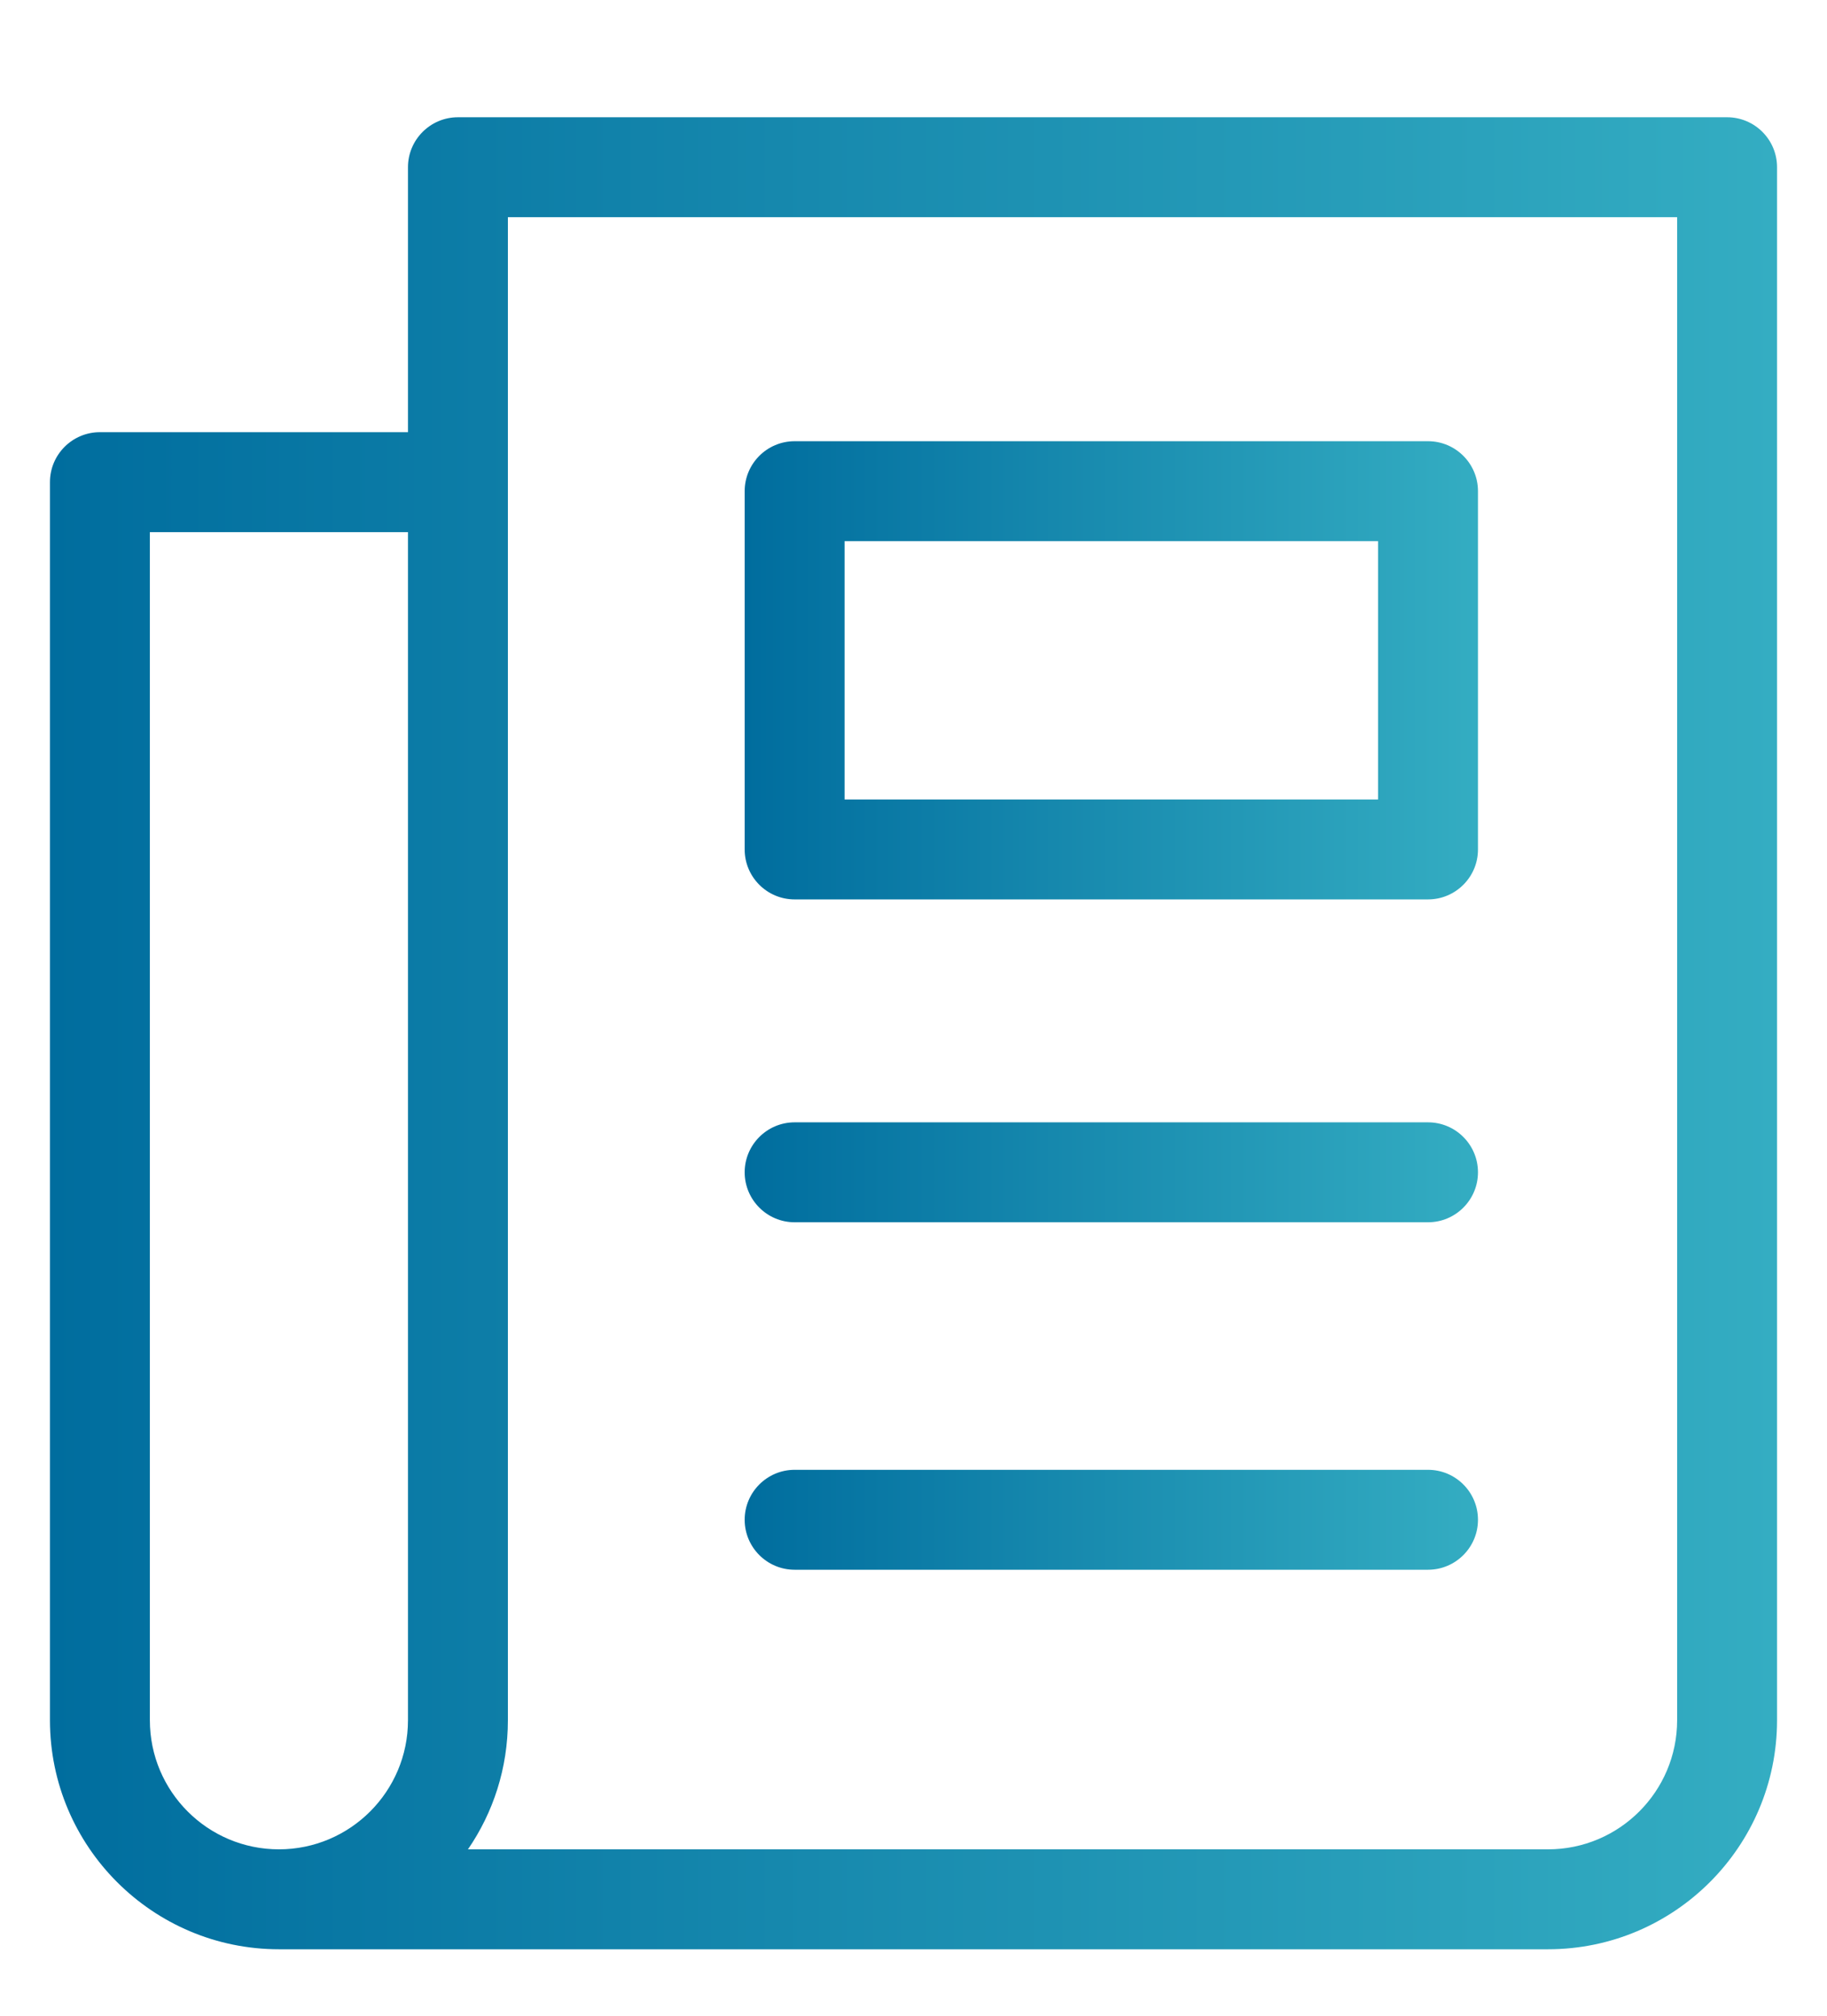 <?xml version="1.0" encoding="utf-8"?>
<!-- Generator: Adobe Illustrator 16.0.0, SVG Export Plug-In . SVG Version: 6.00 Build 0)  -->
<!DOCTYPE svg PUBLIC "-//W3C//DTD SVG 1.1//EN" "http://www.w3.org/Graphics/SVG/1.1/DTD/svg11.dtd">
<svg version="1.1" id="Layer_1" xmlns="http://www.w3.org/2000/svg" xmlns:xlink="http://www.w3.org/1999/xlink" x="0px" y="0px"
	 width="54.858px" height="60.521px" viewBox="0 0 54.858 60.521" enable-background="new 0 0 54.858 60.521" xml:space="preserve">
<g>
	<linearGradient id="SVGID_1_" gradientUnits="userSpaceOnUse" x1="1.5" y1="31.018" x2="53.358" y2="31.018">
		<stop  offset="0" style="stop-color:#006D9E"/>
		<stop  offset="1" style="stop-color:#34ADC2"/>
	</linearGradient>
	<path fill="url(#SVGID_1_)" d="M51.858,3.52H13.75c-0.827,0-1.5,0.672-1.5,1.5v7.954H3c-0.828,0-1.5,0.672-1.5,1.5v37.167
		c0,3.791,3.084,6.875,6.875,6.875h38.108c3.791,0,6.875-3.084,6.875-6.875V5.02C53.358,4.192,52.687,3.52,51.858,3.52z
		 M12.25,51.641c0,2.137-1.737,3.875-3.875,3.875c-2.139,0-3.875-1.738-3.875-3.875V15.974h7.75V51.641z M50.358,51.641
		c0,2.137-1.738,3.875-3.875,3.875H14.051c0.759-1.104,1.199-2.438,1.199-3.875V6.52h35.108V51.641z"/>
	<linearGradient id="SVGID_2_" gradientUnits="userSpaceOnUse" x1="22.36" y1="35.192" x2="44.378" y2="35.192">
		<stop  offset="0" style="stop-color:#006D9E"/>
		<stop  offset="1" style="stop-color:#34ADC2"/>
	</linearGradient>
	<path fill="url(#SVGID_2_)" d="M42.878,33.692H23.86c-0.827,0-1.5,0.672-1.5,1.5s0.673,1.5,1.5,1.5h19.018
		c0.828,0,1.5-0.672,1.5-1.5S43.706,33.692,42.878,33.692z"/>
	<linearGradient id="SVGID_3_" gradientUnits="userSpaceOnUse" x1="22.36" y1="45.623" x2="44.378" y2="45.623">
		<stop  offset="0" style="stop-color:#006D9E"/>
		<stop  offset="1" style="stop-color:#34ADC2"/>
	</linearGradient>
	<path fill="url(#SVGID_3_)" d="M42.878,44.123H23.86c-0.827,0-1.5,0.672-1.5,1.5s0.673,1.5,1.5,1.5h19.018
		c0.828,0,1.5-0.672,1.5-1.5S43.706,44.123,42.878,44.123z"/>
	<linearGradient id="SVGID_5_" gradientUnits="userSpaceOnUse" x1="22.36" y1="20.123" x2="44.378" y2="20.123">
		<stop  offset="0" style="stop-color:#006D9E"/>
		<stop  offset="1" style="stop-color:#34ADC2"/>
	</linearGradient>
	<path fill="url(#SVGID_5_)" d="M23.86,27h19.018c0.828,0,1.5-0.672,1.5-1.5V14.745c0-0.828-0.672-1.5-1.5-1.5H23.86
		c-0.828,0-1.5,0.672-1.5,1.5V25.5C22.36,26.329,23.032,27,23.86,27z M25.36,16.245h16.018V24H25.36V16.245z"/>
</g>
</svg>
